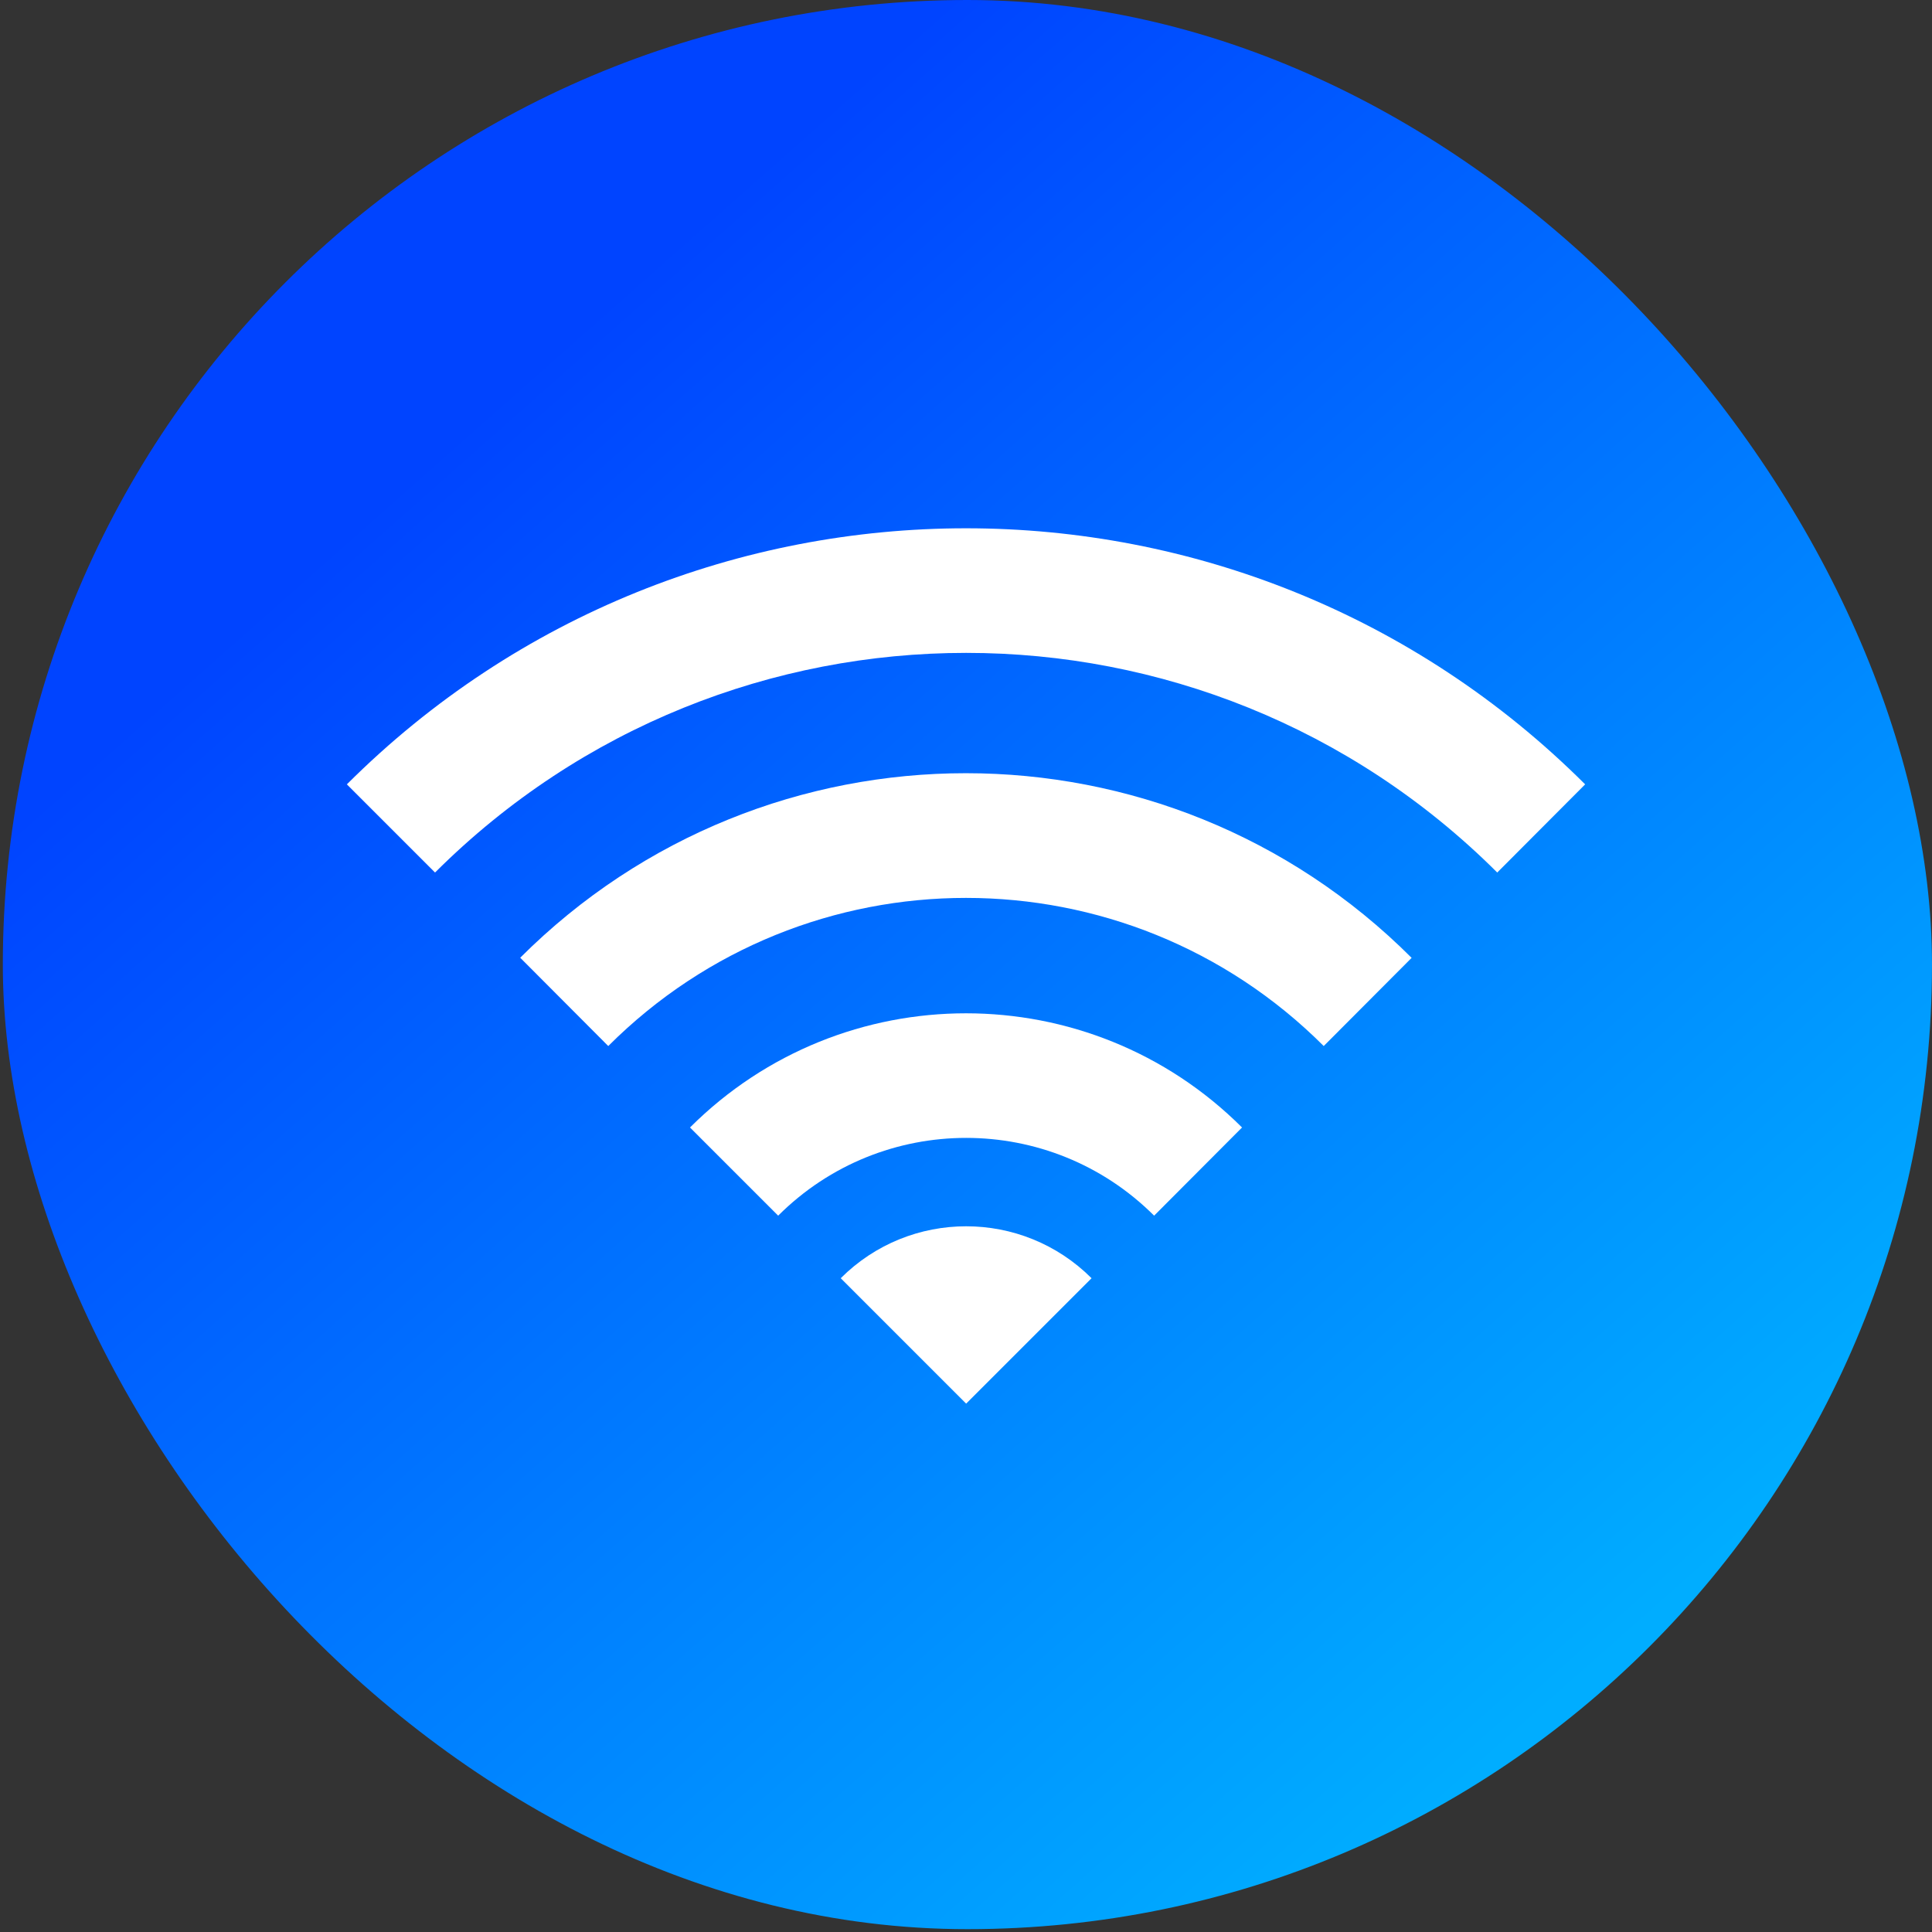 <?xml version="1.0" encoding="UTF-8"?>
<svg xmlns="http://www.w3.org/2000/svg" xmlns:xlink="http://www.w3.org/1999/xlink" version="1.1" viewBox="0 0 241.746 241.746">
  <rect x="0" y="0" width="241.746" height="241.746" fill="#333333" stroke="none"/>
  <defs>
    <style>
      .cls-1 {
        fill: none;
      }

      .cls-2 {
        fill: url(#_무제_그라디언트_7);
      }

      .cls-3 {
        fill: #fff;
      }

      .cls-4 {
        clip-path: url(#clippath);
      }
    </style>
    <linearGradient id="_무제_그라디언트_7" data-name="무제 그라디언트 7" x1="60.126" y1="51.916" x2="199.373" y2="209.118" gradientUnits="userSpaceOnUse">
      <stop offset="0" stop-color="#04f"/>
      <stop offset="1" stop-color="#00adff"/>
    </linearGradient>
    <clipPath id="clippath">
      <rect class="cls-1" x="43.402" y="66.113" width="154.942" height="109.519"/>
    </clipPath>
  </defs>
  <!-- Generator: Adobe Illustrator 28.7.10, SVG Export Plug-In . SVG Version: 1.2.0 Build 236)  -->
  <g>
    <g id="_레이어_1" data-name="레이어_1">
      <rect class="cls-2" x=".354" y="0" width="241.391" height="241.391" rx="120.696" ry="120.696"/>
      <g class="cls-4">
        <g id="_그룹_1110" data-name="그룹_1110">
          <path id="_패스_878" data-name="패스_878" class="cls-3" d="M105.199,159.94l15.692,15.692,15.692-15.692c-8.667-8.664-22.716-8.664-31.384,0"/>
          <path id="_패스_879" data-name="패스_879" class="cls-3" d="M86.337,141.08l11.033,11.033c12.997-12.975,34.046-12.975,47.043,0l11-11.033c-19.085-19.051-49.992-19.051-69.076,0"/>
          <path id="_패스_880" data-name="패스_880" class="cls-3" d="M65.11,119.855l11,11.033c24.725-24.714,64.799-24.714,89.524,0l11-11.033c-30.803-30.806-80.747-30.808-111.552-.005-.002.002-.003.003-.005.005"/>
          <path id="_패스_881" data-name="패스_881" class="cls-3" d="M43.402,98.144l11.033,11.033c36.726-36.645,96.185-36.645,132.911,0l11-11.033c-42.814-42.721-112.13-42.721-154.944,0"/>
        </g>
      </g>
    </g>
  </g>
</svg>